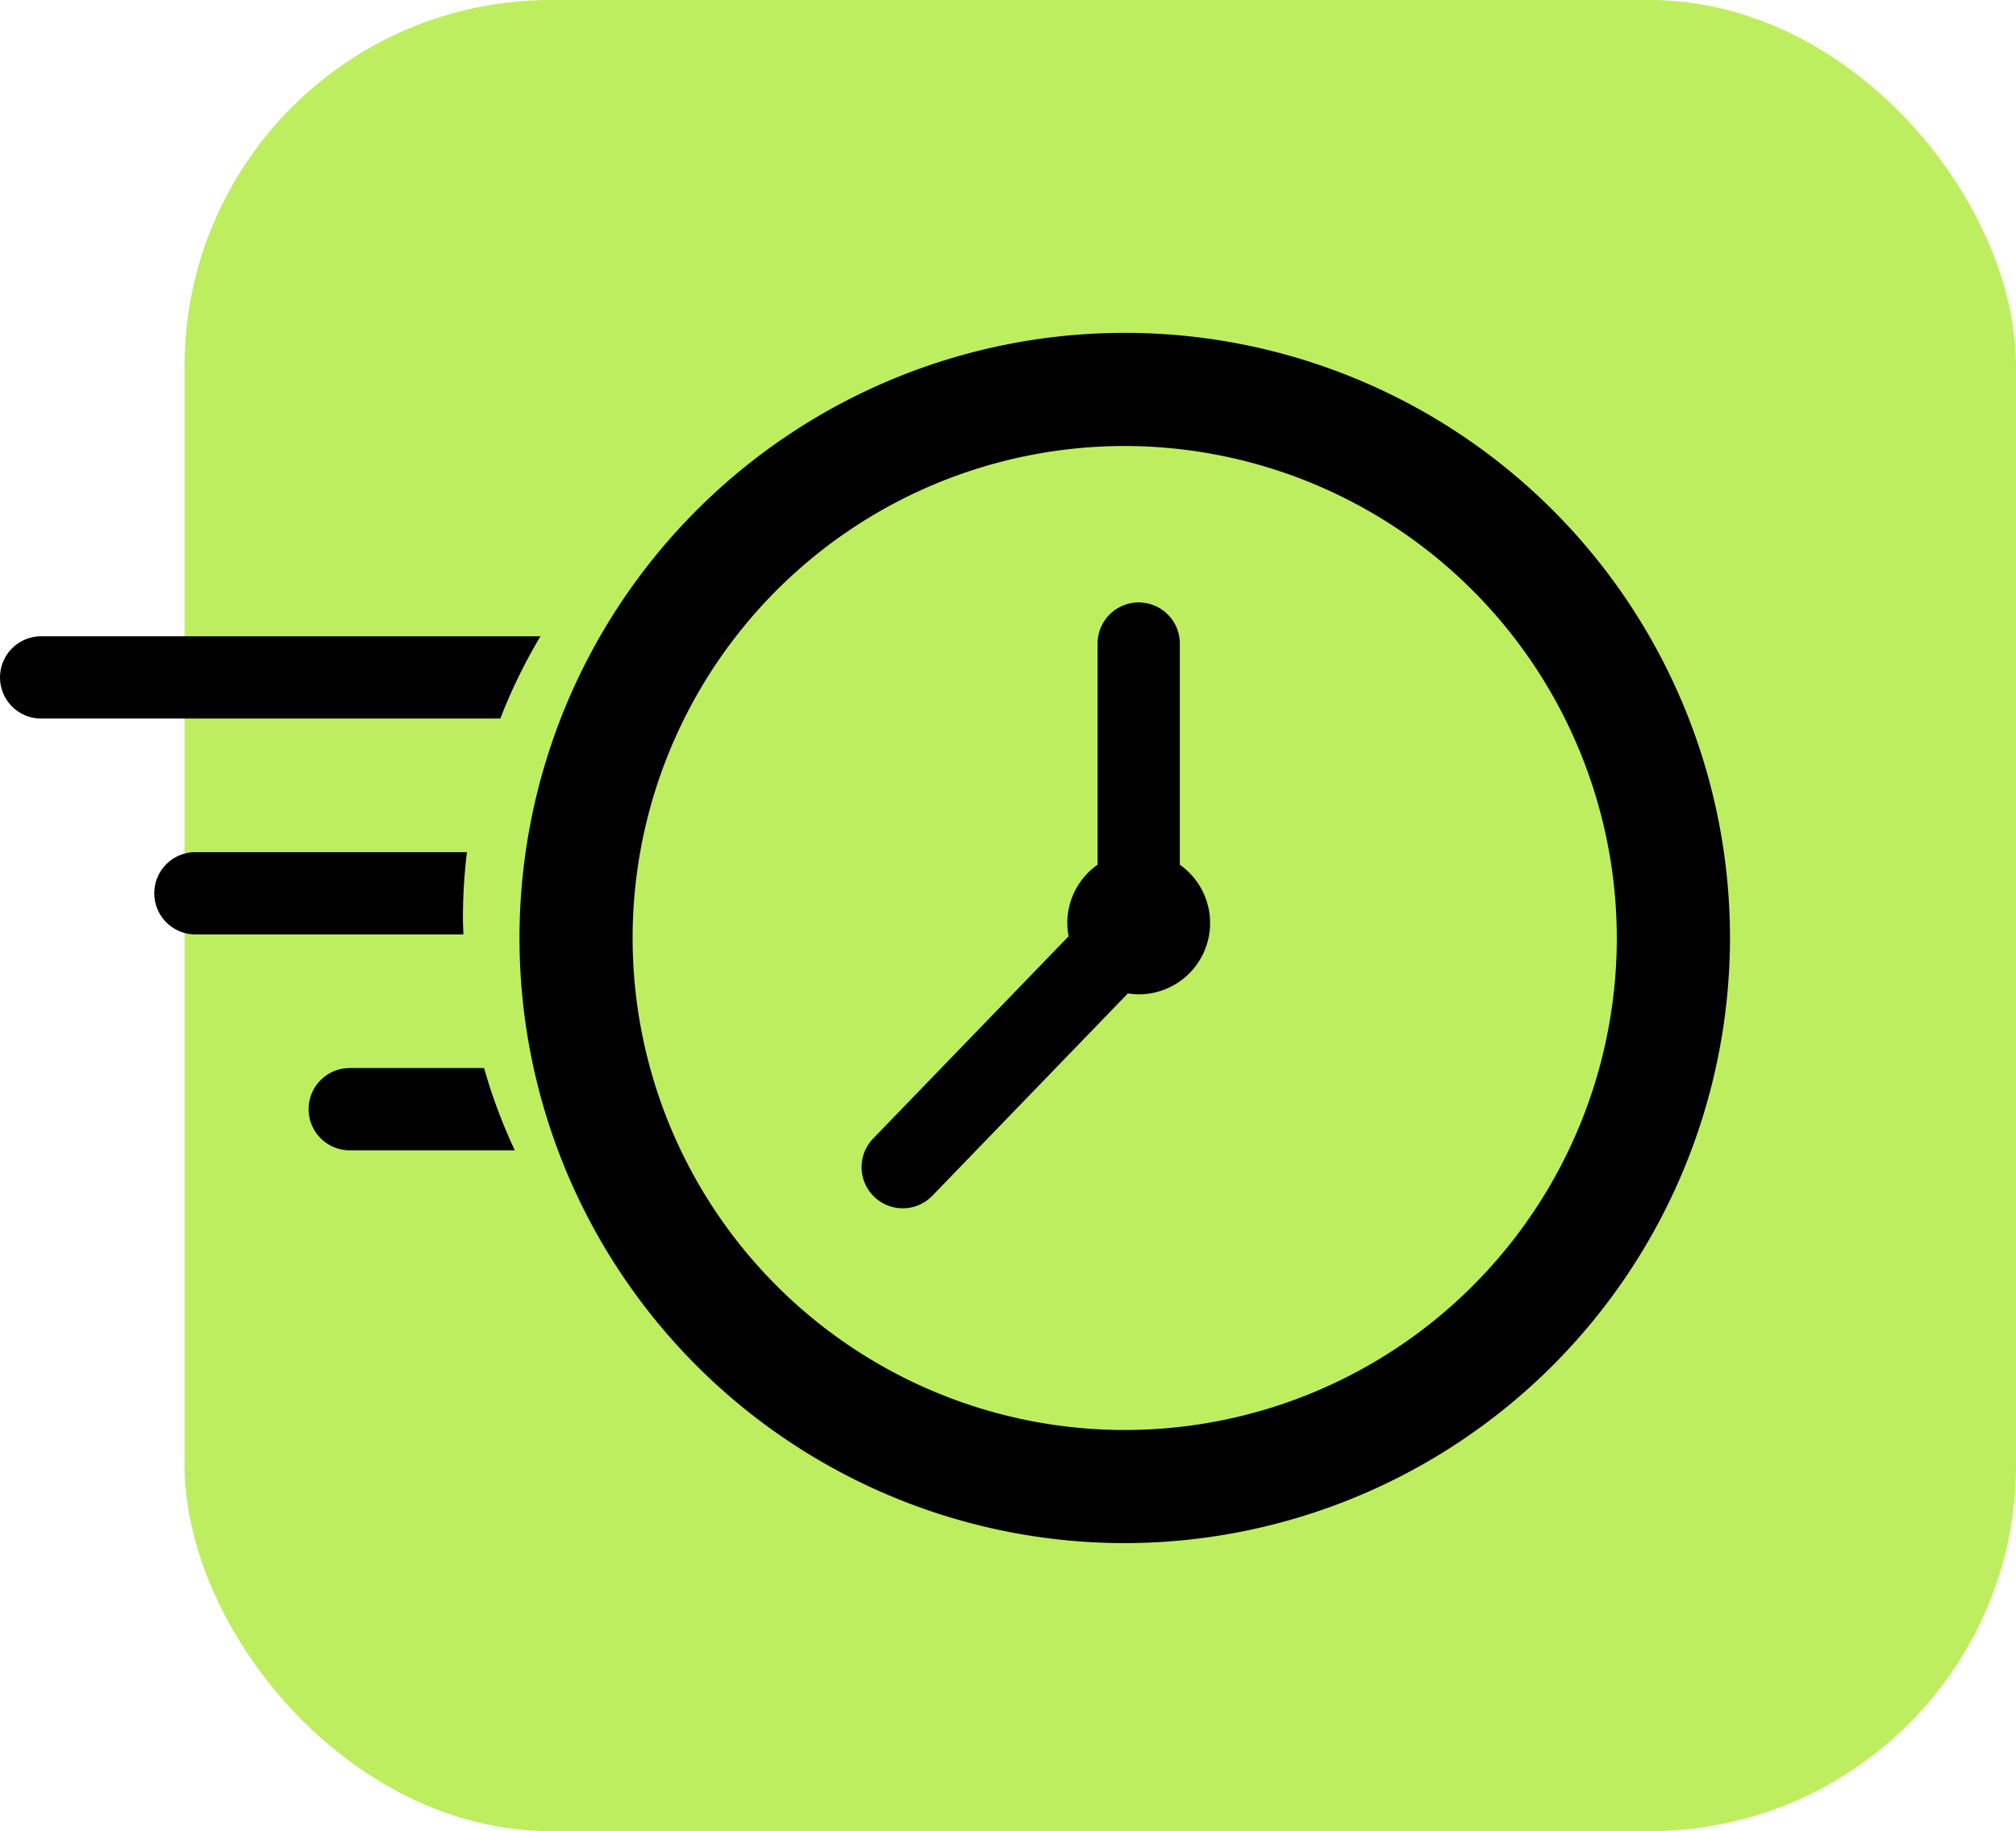 <svg xmlns="http://www.w3.org/2000/svg" width="110.073" height="100" viewBox="0 0 110.073 100"><g id="Group_144" data-name="Group 144" transform="translate(-255.957 -2949.456)"><g id="Group_29" data-name="Group 29" transform="translate(42.974 -4264.747)"><rect id="Rectangle_11" data-name="Rectangle 11" width="100" height="100" rx="20" transform="translate(223.057 7214.202)" fill="#bdee5f"></rect></g><g id="Group_57" data-name="Group 57" transform="translate(255.957 2967.633)"><g id="Group_56" data-name="Group 56" transform="translate(0 0)"><path id="Path_67" data-name="Path 67" d="M34.893,34.436H7.631a2.246,2.246,0,1,0,0,4.492H32.7A29.8,29.8,0,0,1,34.893,34.436Z" transform="translate(-5.384 -17.865)"></path><g id="Group_55" data-name="Group 55" transform="translate(28.364 0)"><path id="Path_68" data-name="Path 68" d="M65.227,84.874A33.046,33.046,0,1,1,98.272,51.827,33.085,33.085,0,0,1,65.227,84.874Zm0-59.913A26.868,26.868,0,1,0,92.092,51.827,26.9,26.9,0,0,0,65.227,24.961Z" transform="translate(-32.179 -18.782)"></path></g><path id="Path_69" data-name="Path 69" d="M67.2,47.011V34.981a2.246,2.246,0,1,0-4.491,0V47.01a3.887,3.887,0,0,0-1.652,3.181,3.942,3.942,0,0,0,.071.728L50.456,61.963a2.247,2.247,0,0,0,3.232,3.124L64.363,54.038a4.111,4.111,0,0,0,.594.05A3.893,3.893,0,0,0,67.2,47.011Z" transform="translate(-2.782 -17.965)"></path><path id="Path_70" data-name="Path 70" d="M30.194,49.136a30.472,30.472,0,0,1,.218-3.565H15.589a2.247,2.247,0,0,0,0,4.494H30.218C30.208,49.755,30.194,49.446,30.194,49.136Z" transform="translate(-4.918 -17.213)"></path><path id="Path_71" data-name="Path 71" d="M30.881,56.709H23.549a2.247,2.247,0,0,0,0,4.494h9.011A29.8,29.8,0,0,1,30.881,56.709Z" transform="translate(-4.452 -16.561)"></path></g></g></g></svg>